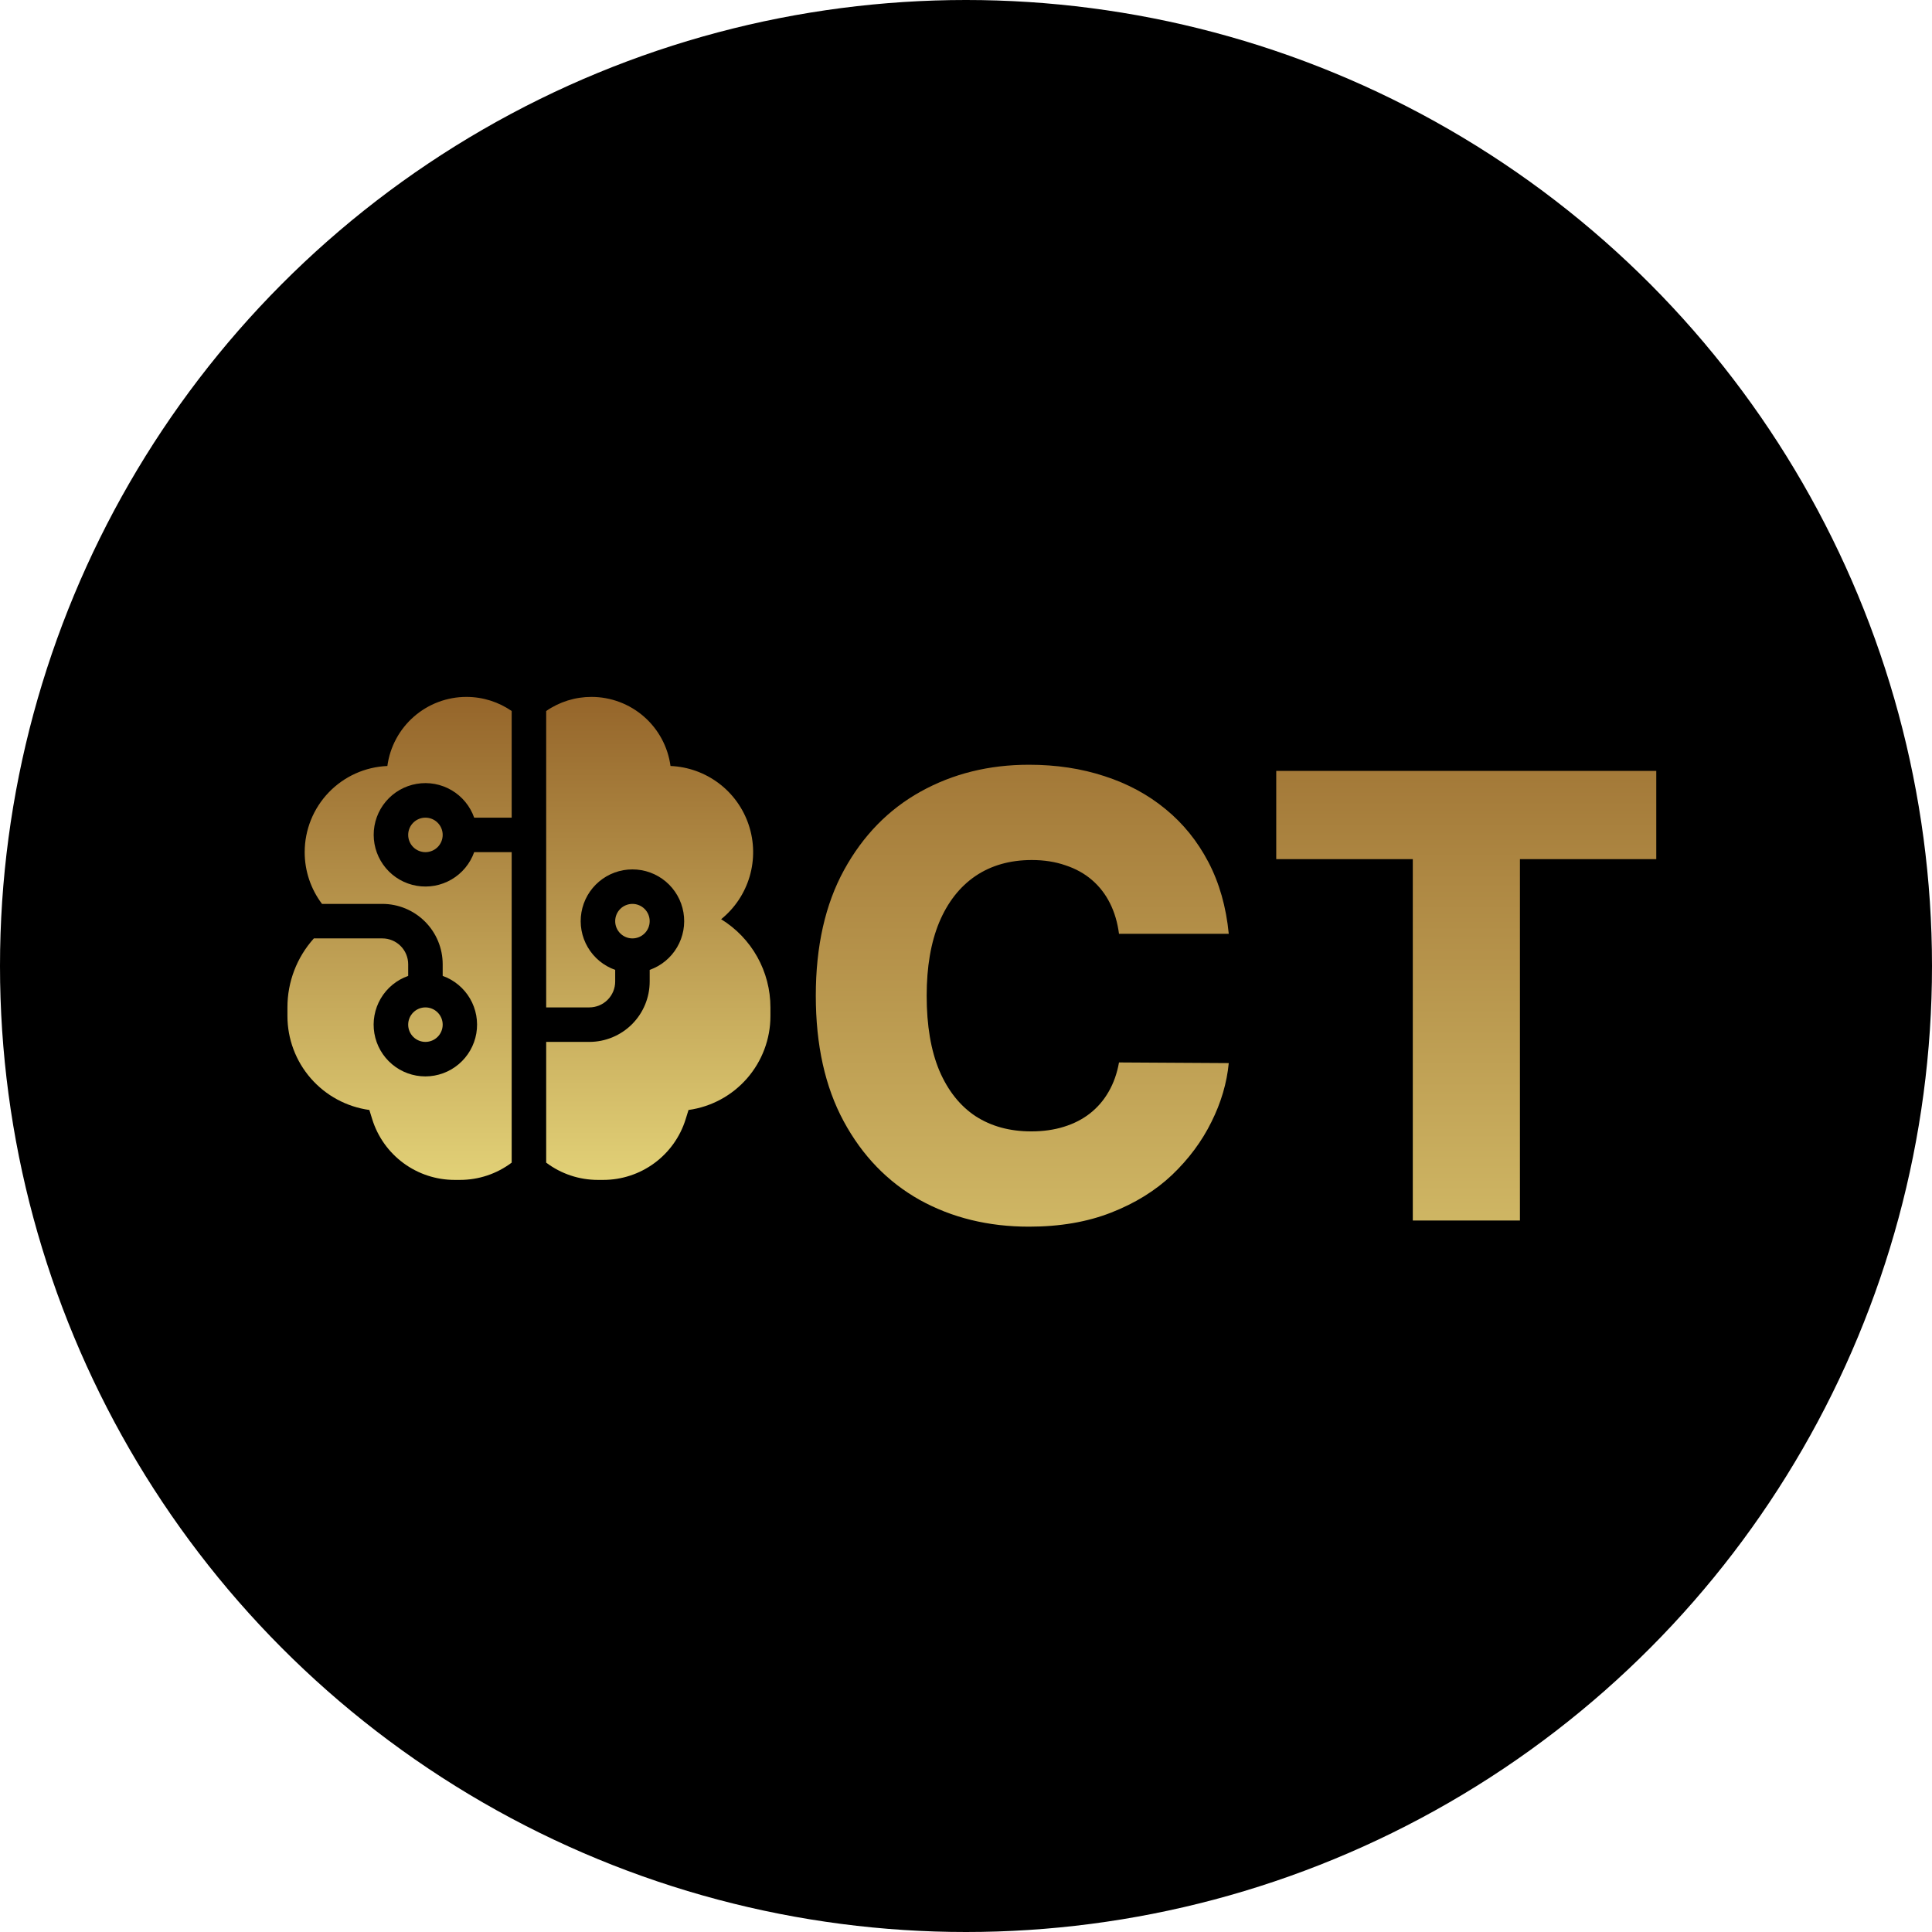 <svg width="200" height="200" viewBox="0 0 200 200" fill="none" xmlns="http://www.w3.org/2000/svg">
<circle cx="100" cy="100" r="100" fill="black"/>
<path d="M48.282 72.143C50.023 72.143 51.639 72.684 52.969 73.603V84.643H49.087C48.668 83.45 47.839 82.445 46.749 81.804C45.659 81.164 44.378 80.93 43.132 81.144C41.886 81.357 40.755 82.005 39.941 82.973C39.127 83.94 38.682 85.164 38.684 86.428C38.687 87.69 39.135 88.91 39.949 89.874C40.763 90.838 41.891 91.483 43.135 91.696C44.378 91.91 45.657 91.677 46.746 91.04C47.835 90.403 48.664 89.403 49.087 88.214H52.969V120.355C51.426 121.519 49.545 122.146 47.612 122.143H47.059C45.156 122.143 43.303 121.535 41.77 120.407C40.237 119.28 39.105 117.693 38.537 115.877L38.236 114.905C35.886 114.581 33.733 113.418 32.174 111.63C30.615 109.842 29.756 107.551 29.755 105.179V104.286C29.752 101.648 30.727 99.103 32.491 97.143H39.577C40.287 97.143 40.968 97.425 41.471 97.927C41.973 98.43 42.255 99.111 42.255 99.821V101.025C41.063 101.445 40.057 102.273 39.416 103.363C38.776 104.453 38.542 105.735 38.756 106.981C38.97 108.227 39.618 109.357 40.585 110.171C41.552 110.985 42.777 111.431 44.041 111.429C45.303 111.426 46.523 110.978 47.486 110.163C48.45 109.349 49.095 108.221 49.309 106.978C49.522 105.734 49.29 104.455 48.653 103.367C48.016 102.278 47.015 101.448 45.827 101.025V99.821C45.827 98.164 45.168 96.574 43.996 95.402C42.824 94.23 41.234 93.571 39.577 93.571H33.334C32.169 92.029 31.539 90.148 31.541 88.214C31.541 85.91 32.432 83.696 34.027 82.034C35.622 80.371 37.798 79.39 40.1 79.295C40.367 77.314 41.344 75.498 42.849 74.183C44.353 72.868 46.284 72.143 48.282 72.143ZM61.228 72.143C63.227 72.143 65.157 72.868 66.662 74.183C68.166 75.498 69.143 77.314 69.411 79.295C71.223 79.371 72.969 79.997 74.417 81.09C75.865 82.183 76.945 83.692 77.514 85.414C78.083 87.137 78.114 88.992 77.603 90.732C77.091 92.473 76.062 94.016 74.652 95.157C76.211 96.116 77.499 97.458 78.393 99.056C79.286 100.654 79.755 102.455 79.755 104.286V105.179C79.755 107.551 78.895 109.842 77.337 111.63C75.778 113.418 73.625 114.581 71.275 114.905L70.973 115.877C70.406 117.693 69.273 119.28 67.74 120.407C66.207 121.535 64.354 122.143 62.452 122.143H61.898C59.965 122.146 58.084 121.519 56.541 120.355V107.857H61.005C62.663 107.857 64.252 107.199 65.425 106.027C66.597 104.854 67.255 103.265 67.255 101.607V100.402C68.447 99.981 69.451 99.153 70.09 98.063C70.73 96.974 70.963 95.693 70.749 94.448C70.536 93.203 69.888 92.073 68.922 91.259C67.956 90.445 66.733 89.999 65.469 90C64.206 89.999 62.983 90.445 62.017 91.259C61.051 92.073 60.403 93.203 60.19 94.448C59.976 95.693 60.209 96.974 60.849 98.063C61.488 99.153 62.492 99.981 63.684 100.402V101.607C63.684 102.318 63.402 102.999 62.899 103.501C62.397 104.003 61.716 104.286 61.005 104.286H56.541V73.603C57.918 72.65 59.553 72.141 61.228 72.143ZM44.041 104.286C44.514 104.286 44.969 104.474 45.304 104.809C45.639 105.144 45.827 105.598 45.827 106.071C45.827 106.545 45.639 106.999 45.304 107.334C44.969 107.669 44.514 107.857 44.041 107.857C43.567 107.857 43.113 107.669 42.778 107.334C42.443 106.999 42.255 106.545 42.255 106.071C42.255 105.598 42.443 105.144 42.778 104.809C43.113 104.474 43.567 104.286 44.041 104.286ZM65.469 93.571C65.943 93.571 66.397 93.76 66.732 94.094C67.067 94.429 67.255 94.883 67.255 95.357C67.255 95.831 67.067 96.285 66.732 96.62C66.397 96.955 65.943 97.143 65.469 97.143C64.996 97.143 64.542 96.955 64.207 96.62C63.872 96.285 63.684 95.831 63.684 95.357C63.684 94.883 63.872 94.429 64.207 94.094C64.542 93.76 64.996 93.571 65.469 93.571ZM44.041 84.643C44.514 84.643 44.969 84.831 45.304 85.166C45.639 85.501 45.827 85.955 45.827 86.428C45.827 86.902 45.639 87.356 45.304 87.691C44.969 88.026 44.514 88.214 44.041 88.214C43.567 88.214 43.113 88.026 42.778 87.691C42.443 87.356 42.255 86.902 42.255 86.428C42.255 85.955 42.443 85.501 42.778 85.166C43.113 84.831 43.567 84.643 44.041 84.643Z" fill="url(#paint0_linear_1_16)"/>
<path d="M127.201 96.666H115.838C115.686 95.499 115.376 94.446 114.906 93.507C114.436 92.567 113.815 91.764 113.042 91.098C112.269 90.431 111.353 89.924 110.292 89.575C109.247 89.212 108.088 89.03 106.815 89.03C104.557 89.03 102.61 89.583 100.974 90.689C99.353 91.795 98.103 93.393 97.224 95.484C96.36 97.575 95.929 100.105 95.929 103.075C95.929 106.166 96.368 108.757 97.247 110.848C98.141 112.924 99.391 114.492 100.997 115.552C102.618 116.598 104.535 117.121 106.747 117.121C107.989 117.121 109.118 116.961 110.133 116.643C111.163 116.325 112.065 115.863 112.838 115.257C113.626 114.636 114.27 113.886 114.77 113.007C115.285 112.113 115.641 111.105 115.838 109.984L127.201 110.052C127.004 112.113 126.406 114.143 125.406 116.143C124.421 118.143 123.065 119.969 121.338 121.621C119.61 123.257 117.504 124.56 115.02 125.53C112.55 126.499 109.716 126.984 106.519 126.984C102.307 126.984 98.535 126.06 95.201 124.211C91.883 122.348 89.262 119.636 87.338 116.075C85.413 112.515 84.451 108.181 84.451 103.075C84.451 97.954 85.429 93.613 87.383 90.052C89.338 86.492 91.982 83.787 95.315 81.939C98.648 80.09 102.383 79.166 106.519 79.166C109.338 79.166 111.944 79.56 114.338 80.348C116.732 81.121 118.838 82.257 120.656 83.757C122.474 85.242 123.951 87.067 125.088 89.234C126.224 91.401 126.929 93.878 127.201 96.666ZM132.116 88.939V79.802H171.457V88.939H157.343V126.348H146.252V88.939H132.116Z" fill="url(#paint1_linear_1_16)"/>
<defs>
<linearGradient id="paint0_linear_1_16" x1="54.755" y1="72.143" x2="54.755" y2="122.143" gradientUnits="userSpaceOnUse">
<stop stop-color="#95652A"/>
<stop offset="1" stop-color="#E2D177"/>
</linearGradient>
<linearGradient id="paint1_linear_1_16" x1="137.5" y1="64.348" x2="137.5" y2="147.205" gradientUnits="userSpaceOnUse">
<stop stop-color="#95652A"/>
<stop offset="1" stop-color="#E2D177"/>
</linearGradient>
</defs>
</svg>
